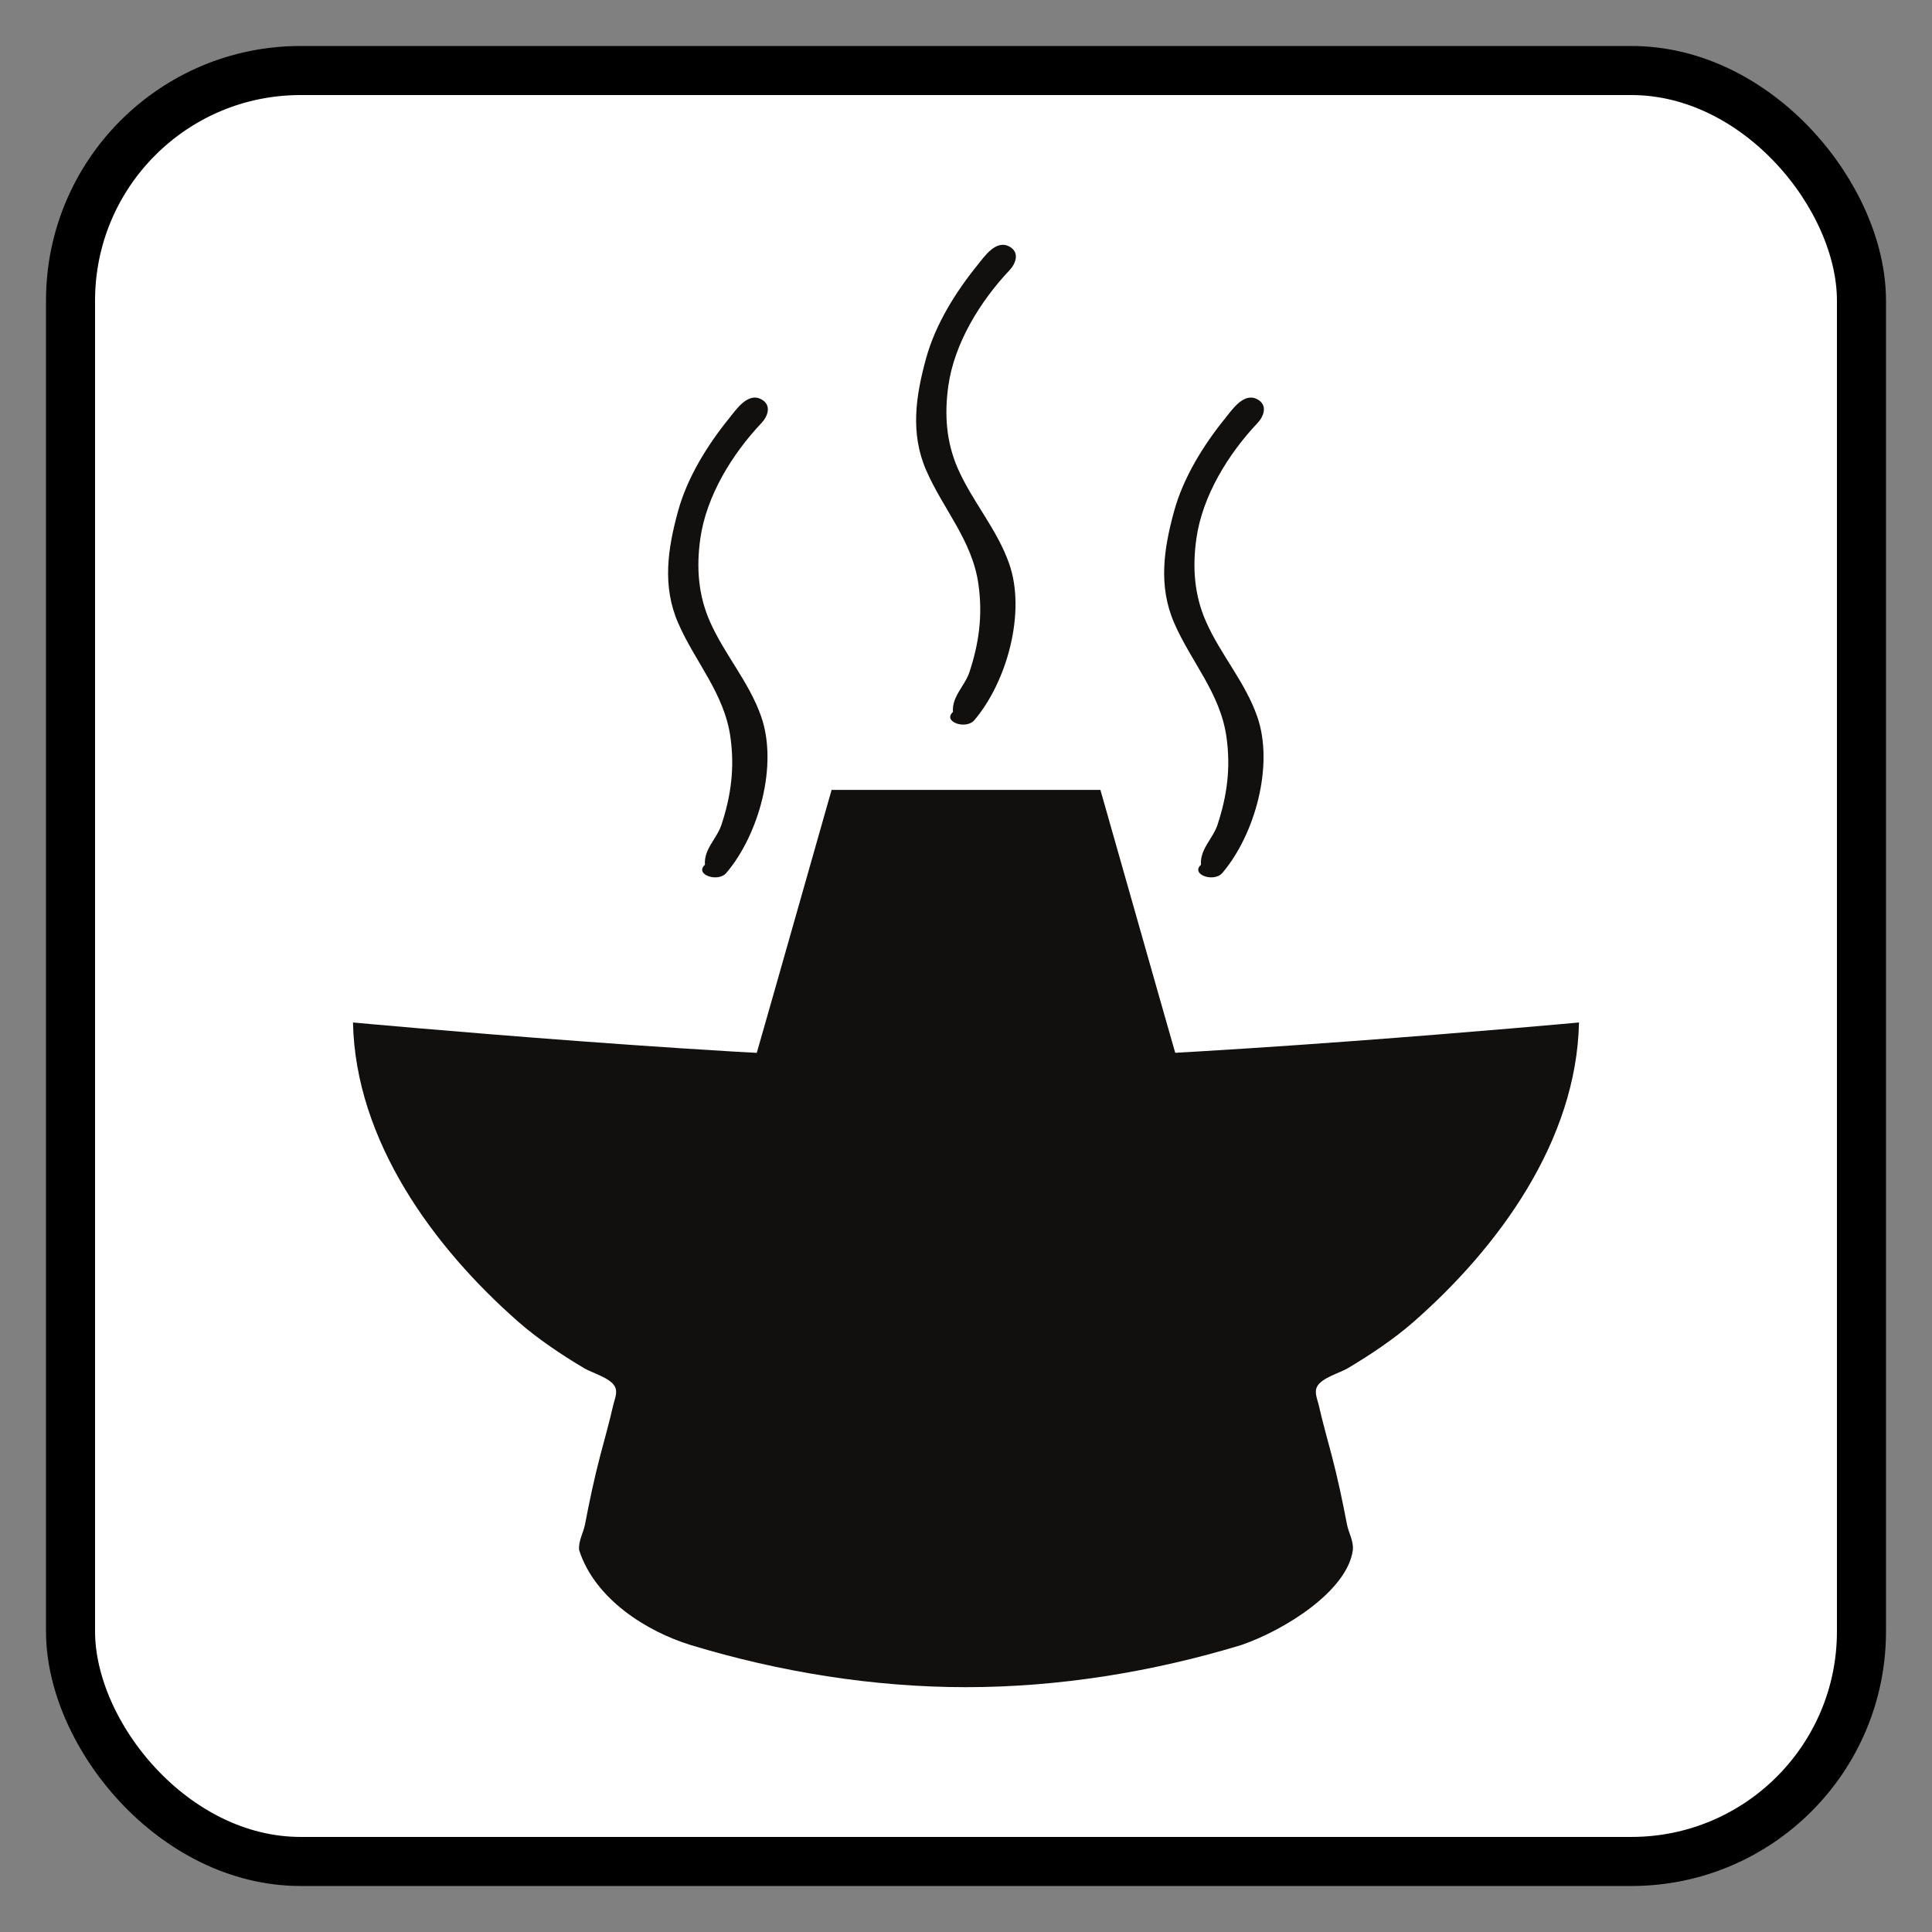<svg xmlns="http://www.w3.org/2000/svg" width="630" height="630" viewBox="0 0 166.688 166.688"><rect x="0" y="0" width="166.688" height="166.688" fill="#808080" stroke="none"/><rect width="154.517" height="154.517" x="6.085" y="6.085" ry="19.844" rx="19.844" fill="#fff" stroke="#000" stroke-width="4.233" stroke-linecap="round" stroke-linejoin="round"/><g stroke-width="5.4" fill="#12100f"><path d="M30.455 88.217c.21 10.196 6.93 19.396 14.285 25.842 1.674 1.466 3.726 2.835 5.637 3.974.733.437 2.254.824 2.671 1.593.272.502-.03 1.113-.144 1.62-.33 1.468-.741 2.905-1.122 4.357-.512 1.952-.932 3.949-1.307 5.91-.144.756-.587 1.43-.507 2.23 1.362 4.236 5.85 7.028 9.626 8.187 7.664 2.326 15.741 3.635 23.75 3.635 8.008 0 16.086-1.31 23.75-3.635 3.72-1.276 9.139-4.656 9.626-8.186.08-.801-.363-1.475-.508-2.232-.374-1.96-.794-3.957-1.306-5.909-.381-1.452-.793-2.889-1.123-4.357-.113-.507-.416-1.118-.144-1.62.418-.77 1.939-1.156 2.672-1.593 1.91-1.14 3.963-2.508 5.636-3.974 7.356-6.446 14.075-15.646 14.285-25.842 0 0-35.337 3.263-53.055 3.26-17.608-.004-52.722-3.26-52.722-3.26z"/><path d="M71.748 68.149l-4.996 17.578-1.992 6.97h37.167l-1.991-6.97-4.996-17.578H83.344z"/><g stroke-width="7.531"><path d="M103.62 74.61c-.933.832 1.116 1.56 1.845.702 2.804-3.298 4.478-9.293 3.003-13.498-1.046-2.983-3.16-5.334-4.417-8.183-1.016-2.302-1.178-4.678-.834-7.141.516-3.702 2.765-7.333 5.28-9.994.554-.585.887-1.54.012-2.03-1.173-.66-2.172.84-2.794 1.61-1.888 2.331-3.618 5.116-4.418 8.033-.889 3.24-1.375 6.446.004 9.628 1.462 3.373 3.99 6.071 4.517 9.862.37 2.652.06 5.032-.775 7.563-.395 1.197-1.534 2.111-1.424 3.447zM82.22 61.43c-.932.832 1.117 1.56 1.846.702 2.804-3.298 4.478-9.293 3.003-13.498-1.047-2.983-3.16-5.334-4.418-8.183-1.015-2.302-1.177-4.678-.834-7.141.516-3.702 2.766-7.333 5.281-9.994.554-.585.887-1.54.012-2.03-1.173-.66-2.172.84-2.794 1.609-1.888 2.332-3.619 5.117-4.419 8.034-.888 3.24-1.374 6.446.005 9.628 1.461 3.373 3.99 6.071 4.517 9.862.37 2.652.06 5.032-.776 7.563-.394 1.197-1.533 2.111-1.423 3.447zM60.821 74.61c-.933.832 1.117 1.56 1.846.702 2.804-3.298 4.478-9.293 3.003-13.498-1.047-2.983-3.16-5.334-4.418-8.183-1.016-2.302-1.177-4.678-.834-7.141.516-3.702 2.765-7.333 5.281-9.994.554-.585.887-1.54.012-2.03-1.173-.66-2.172.84-2.794 1.61-1.888 2.331-3.619 5.116-4.419 8.033-.888 3.24-1.374 6.446.005 9.628 1.461 3.373 3.989 6.071 4.517 9.862.37 2.652.06 5.032-.776 7.563-.395 1.197-1.533 2.111-1.423 3.447z"/></g></g></svg>